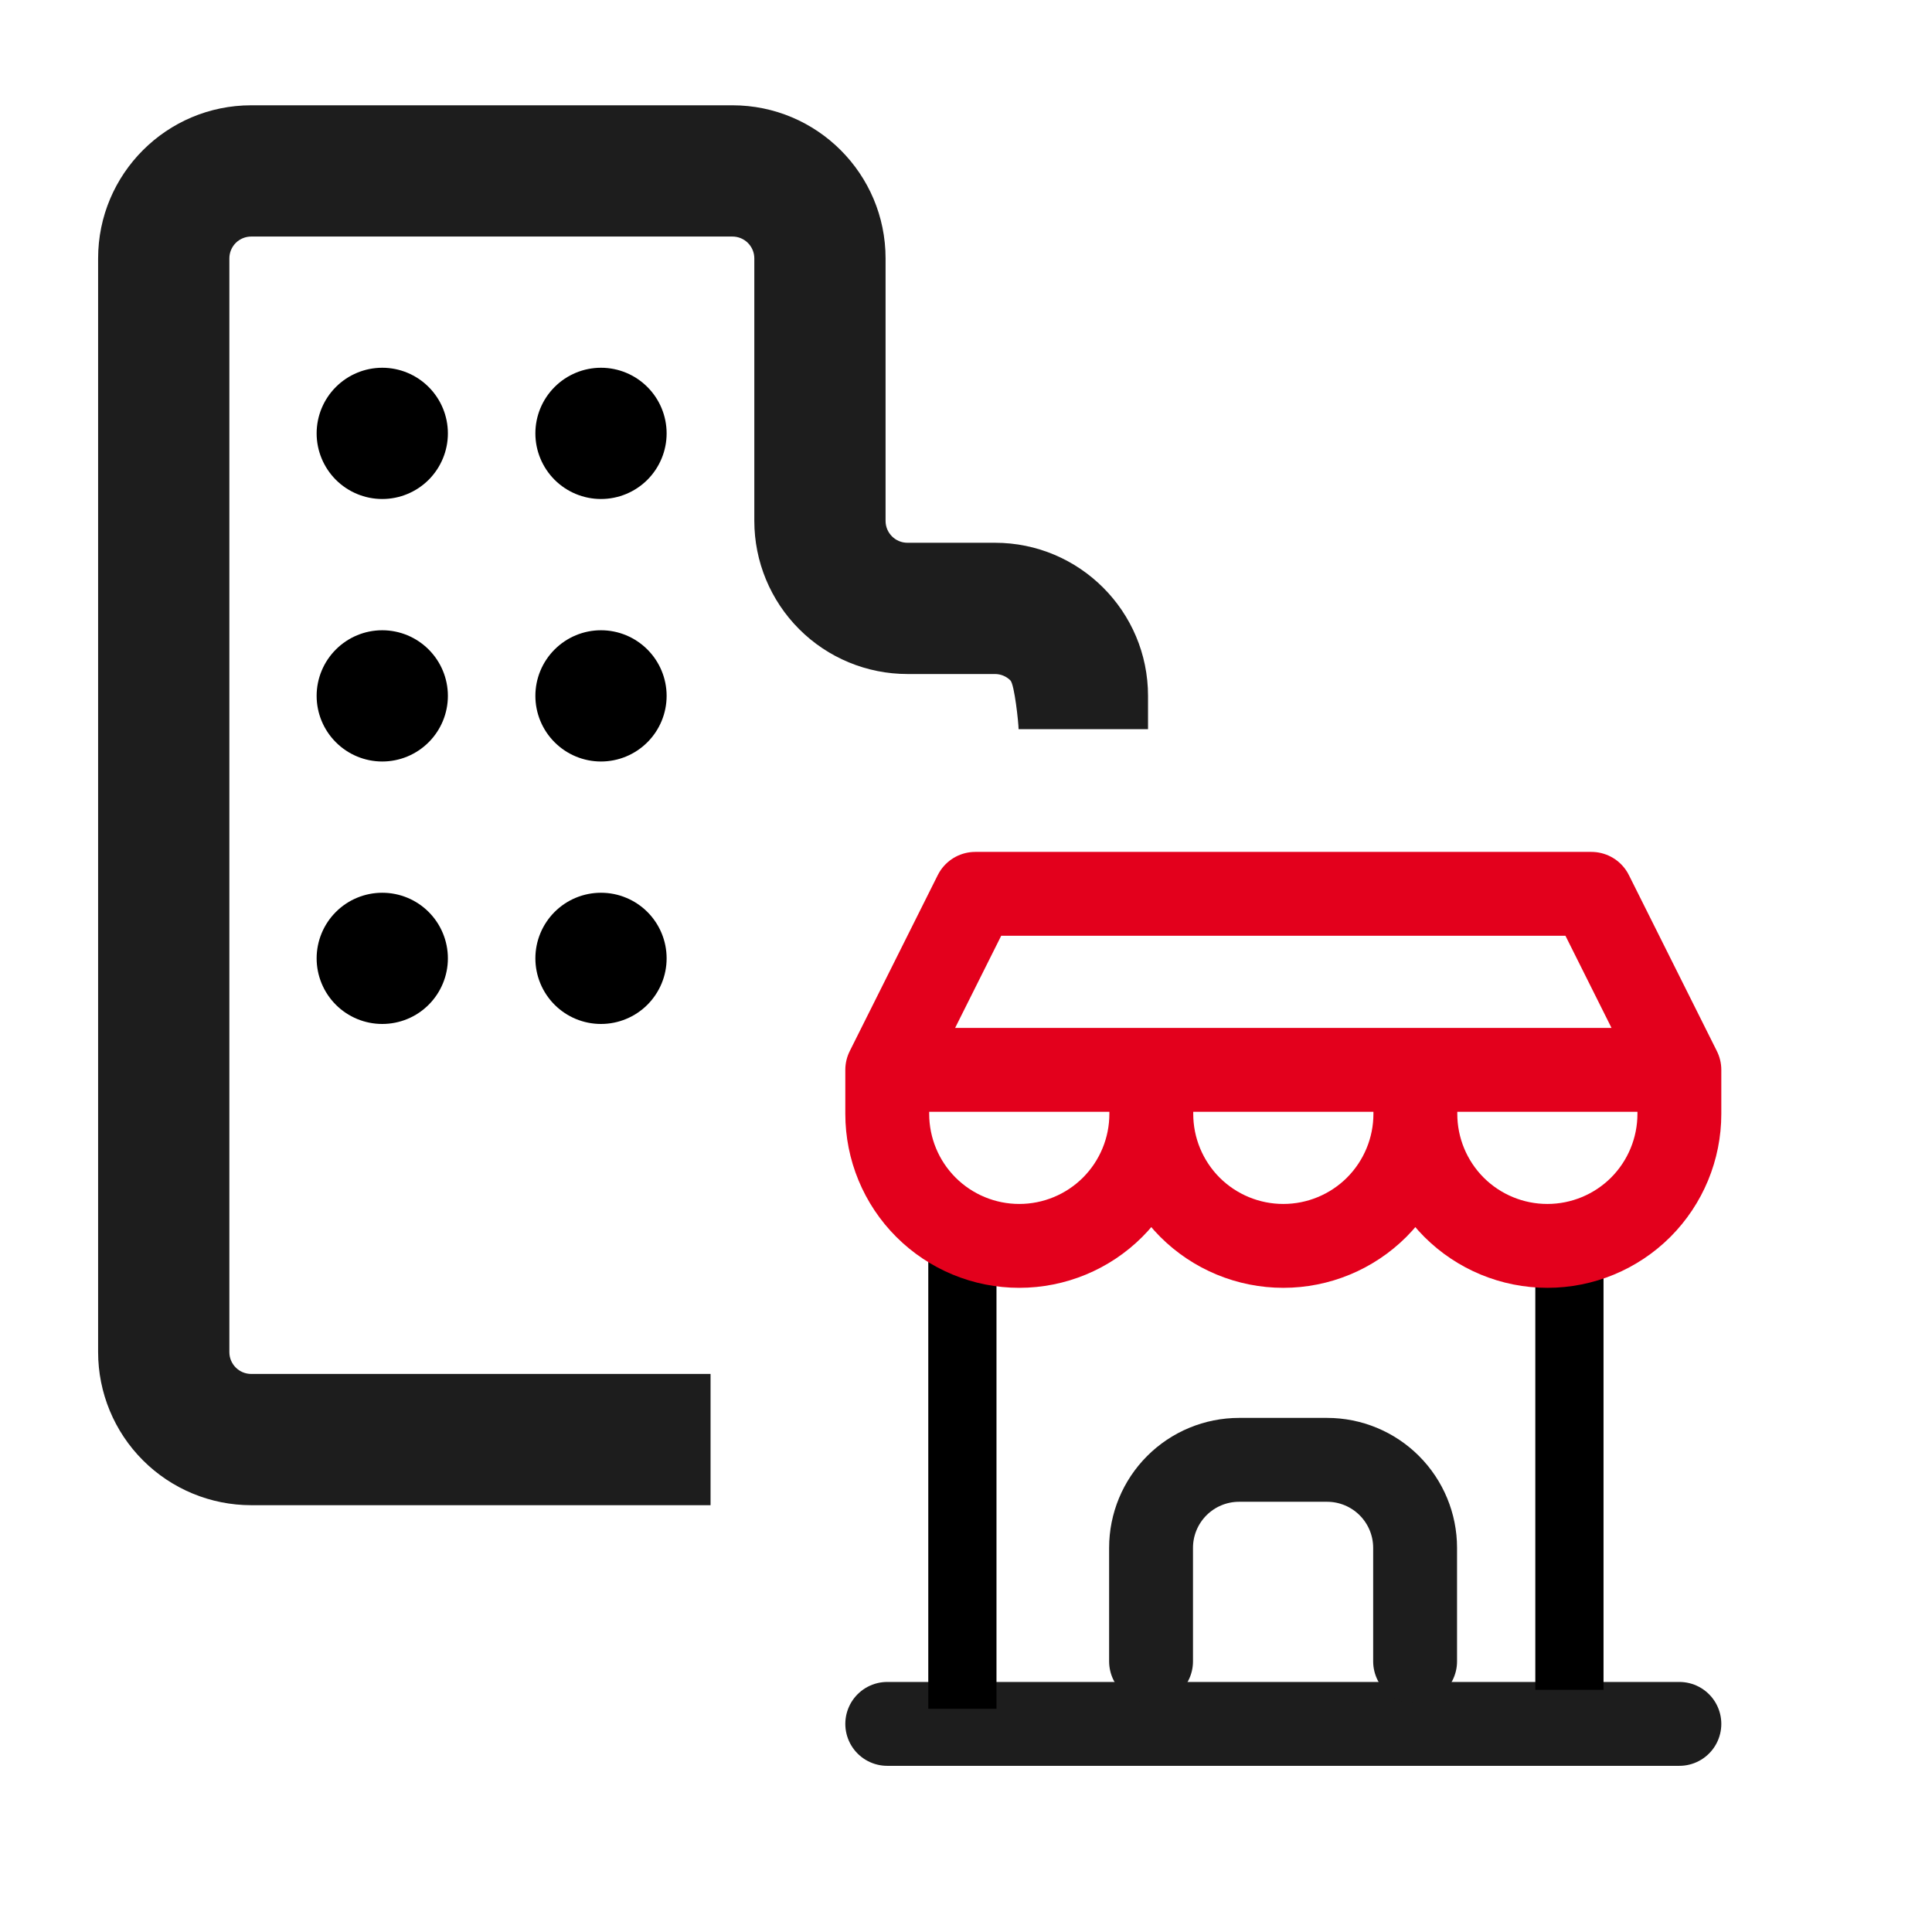 <svg width="46" height="46" viewBox="0 0 46 46" fill="none" xmlns="http://www.w3.org/2000/svg">
<path d="M21.125 41.045H39.985" stroke="#1D1D1D" stroke-width="1.997" stroke-linecap="round" stroke-linejoin="round"/>
<path d="M27.406 39.556V36.853C27.406 36.298 27.627 35.765 28.02 35.372C28.413 34.979 28.946 34.758 29.502 34.758H31.597C32.153 34.758 32.686 34.979 33.079 35.372C33.472 35.765 33.693 36.298 33.693 36.853V39.556" stroke="#1D1D1D" stroke-width="1.997" stroke-linecap="round" stroke-linejoin="round"/>
<path d="M22.914 29.404V40.685" stroke="black" stroke-width="1.624"/>
<path d="M37.367 29.404L37.367 40.234" stroke="black" stroke-width="1.624"/>
<path d="M21.125 25.473V26.521C21.125 27.354 21.456 28.154 22.046 28.744C22.635 29.333 23.435 29.664 24.268 29.664C25.102 29.664 25.902 29.333 26.491 28.744C27.081 28.154 27.412 27.354 27.412 26.521M21.125 25.473H39.985M21.125 25.473L23.221 21.282H37.89L39.985 25.473M27.412 26.521V25.473M27.412 26.521C27.412 27.354 27.743 28.154 28.332 28.744C28.922 29.333 29.721 29.664 30.555 29.664C31.389 29.664 32.188 29.333 32.778 28.744C33.367 28.154 33.699 27.354 33.699 26.521M33.699 26.521V25.473M33.699 26.521C33.699 27.354 34.03 28.154 34.619 28.744C35.209 29.333 36.008 29.664 36.842 29.664C37.676 29.664 38.475 29.333 39.065 28.744C39.654 28.154 39.985 27.354 39.985 26.521V25.473" stroke="#E3001C" stroke-width="1.997" stroke-linecap="round" stroke-linejoin="round"/>
<path d="M5.982 5.632C5.843 5.632 5.711 5.687 5.613 5.784C5.516 5.882 5.461 6.014 5.461 6.152V32.193C5.461 32.48 5.694 32.713 5.982 32.713H16.918V35.838H5.982C5.015 35.838 4.087 35.454 3.404 34.77C2.72 34.087 2.336 33.159 2.336 32.193V6.152C2.336 4.14 3.969 2.507 5.982 2.507H17.439C19.451 2.507 21.085 4.14 21.085 6.152V12.402C21.085 12.69 21.318 12.923 21.606 12.923H23.689C25.701 12.923 27.334 14.556 27.334 16.569V16.718V17.361H24.252C24.252 17.223 24.155 16.298 24.057 16.2C23.959 16.102 23.827 16.048 23.689 16.048H21.606C20.639 16.048 19.711 15.664 19.028 14.98C18.344 14.296 17.96 13.369 17.96 12.402V6.152C17.96 6.014 17.905 5.882 17.807 5.784C17.71 5.687 17.577 5.632 17.439 5.632H5.982Z" fill="#1D1D1D"/>
<path d="M10.206 11.424C10.499 11.13 10.664 10.733 10.664 10.319C10.664 9.904 10.499 9.507 10.206 9.214C9.913 8.921 9.516 8.756 9.101 8.756C8.687 8.756 8.29 8.921 7.997 9.214C7.704 9.507 7.539 9.904 7.539 10.319C7.539 10.733 7.704 11.13 7.997 11.424C8.29 11.716 8.687 11.881 9.101 11.881C9.516 11.881 9.913 11.716 10.206 11.424Z" fill="black"/>
<path d="M10.206 17.673C9.913 17.966 9.516 18.131 9.101 18.131C8.687 18.131 8.29 17.966 7.997 17.673C7.704 17.38 7.539 16.983 7.539 16.568C7.539 16.154 7.704 15.757 7.997 15.464C8.29 15.171 8.687 15.006 9.101 15.006C9.516 15.006 9.913 15.171 10.206 15.464C10.499 15.757 10.664 16.154 10.664 16.568C10.664 16.983 10.499 17.38 10.206 17.673Z" fill="black"/>
<path d="M10.206 23.923C10.499 23.63 10.664 23.232 10.664 22.818C10.664 22.404 10.499 22.006 10.206 21.713C9.913 21.42 9.516 21.256 9.101 21.256C8.687 21.256 8.29 21.42 7.997 21.713C7.704 22.006 7.539 22.404 7.539 22.818C7.539 23.232 7.704 23.63 7.997 23.923C8.29 24.216 8.687 24.38 9.101 24.38C9.516 24.38 9.913 24.216 10.206 23.923Z" fill="black"/>
<path d="M15.414 11.424C15.121 11.716 14.724 11.881 14.309 11.881C13.895 11.881 13.498 11.716 13.205 11.424C12.912 11.13 12.747 10.733 12.747 10.319C12.747 9.904 12.912 9.507 13.205 9.214C13.498 8.921 13.895 8.756 14.309 8.756C14.724 8.756 15.121 8.921 15.414 9.214C15.707 9.507 15.872 9.904 15.872 10.319C15.872 10.733 15.707 11.13 15.414 11.424Z" fill="black"/>
<path d="M15.414 17.673C15.707 17.38 15.872 16.983 15.872 16.568C15.872 16.154 15.707 15.757 15.414 15.464C15.121 15.171 14.724 15.006 14.309 15.006C13.895 15.006 13.498 15.171 13.205 15.464C12.912 15.757 12.747 16.154 12.747 16.568C12.747 16.983 12.912 17.38 13.205 17.673C13.498 17.966 13.895 18.131 14.309 18.131C14.724 18.131 15.121 17.966 15.414 17.673Z" fill="black"/>
<path d="M14.907 24.261C14.718 24.34 14.515 24.38 14.309 24.38C13.895 24.38 13.498 24.216 13.205 23.923C12.912 23.63 12.747 23.232 12.747 22.818C12.747 22.404 12.912 22.006 13.205 21.713C13.498 21.42 13.895 21.256 14.309 21.256C14.515 21.256 14.718 21.296 14.907 21.375C15.097 21.453 15.269 21.568 15.414 21.713C15.559 21.858 15.674 22.03 15.753 22.22C15.832 22.41 15.872 22.613 15.872 22.818C15.872 23.023 15.832 23.226 15.753 23.416C15.674 23.605 15.559 23.778 15.414 23.923C15.269 24.068 15.097 24.183 14.907 24.261Z" fill="black"/>
</svg>

